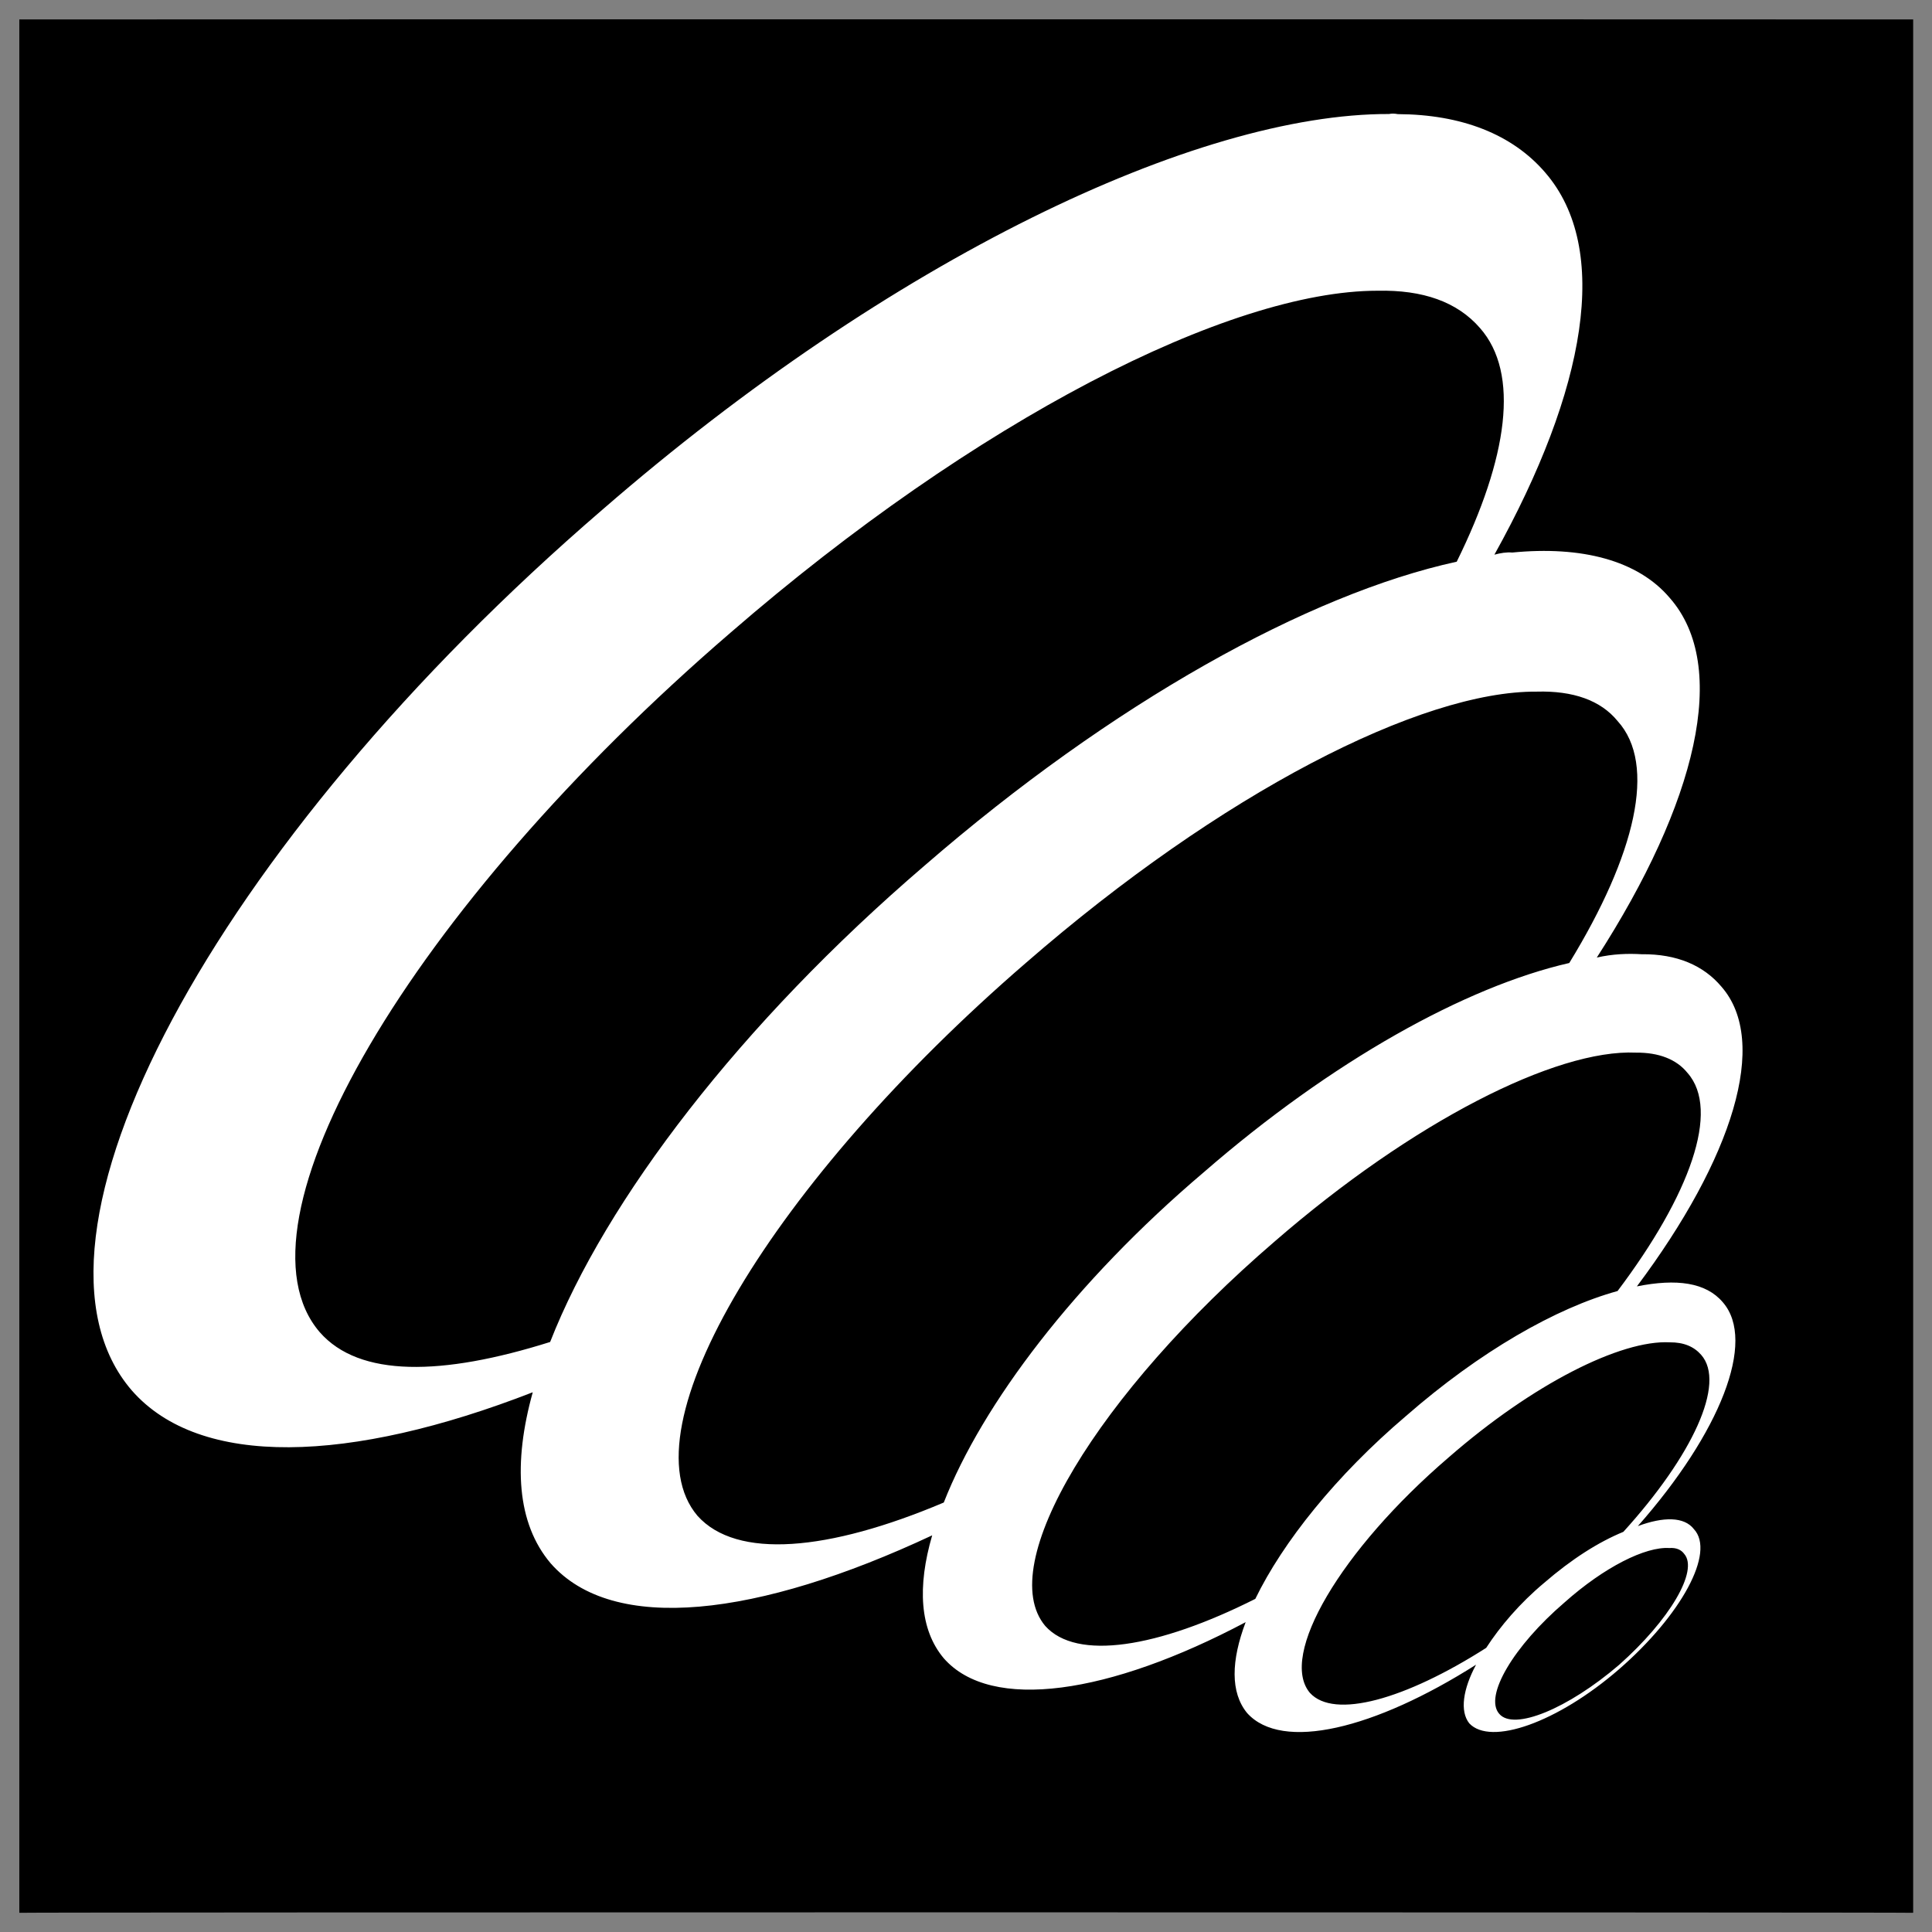 <svg xmlns="http://www.w3.org/2000/svg" version="1.1" xmlns:xlink="http://www.w3.org/1999/xlink" width="100%" height="100%" id="svgWorkerArea" viewBox="0 0 400 400" xmlns:artdraw="https://artdraw.muisca.co" style="background: white;"><rect x="0" y="0" width="400" height="400" fill="#808080" stroke="none"/><defs id="defsdoc"><pattern id="patternBool" x="0" y="0" width="10" height="10" patternUnits="userSpaceOnUse" patternTransform="rotate(35)"><circle cx="5" cy="5" r="4" style="stroke: none;fill: #ff000070;"></circle></pattern></defs><g id="fileImp-461732031" class="cosito"><path id="pathImp-723278445" class="grouped" d="M4 4.025C4 3.992 396.1 3.992 396.1 4.025 396.1 3.992 396.1 395.892 396.1 396.025 396.1 395.892 4 395.892 4 396.025 4 395.892 4 3.992 4 4.025"></path><path id="pathImp-961792397" fill="#fff" class="grouped" d="M287.6 23.605C247.7 23.492 184.3 53.792 124.8 105.457 44 174.992 0.4 256.792 27.3 287.89 41.4 303.992 72.4 302.992 110.3 288.254 106.2 302.992 107 315.392 114 323.66 126.9 338.392 156.9 334.792 193 317.875 189.9 328.492 190.4 337.392 195.4 343.333 205.2 354.492 229.7 350.792 257.9 335.851 254.9 343.792 254.7 350.392 258.2 354.663 265.4 362.692 284.6 357.992 305.6 344.659 302.9 349.692 302.2 354.292 304.2 356.802 308.6 361.492 322.4 356.692 335.2 345.603 348.1 334.392 355.2 321.392 350.7 316.584 348.7 313.992 344.4 313.992 339.1 315.964 356.1 296.692 363.7 277.692 356.7 269.63 353.2 265.492 347.1 264.692 338.9 266.332 358.7 239.892 366.4 215.692 356.4 204.273 352.7 199.892 347.2 197.492 339.9 197.564 339.9 197.392 339.9 197.392 339.9 197.566 337.1 197.392 333.9 197.492 330.6 198.252 351.2 166.292 358.2 137.992 345.7 123.787 339.1 115.992 327.4 112.992 313.1 114.397 313.1 114.292 313.1 114.292 313.1 114.397 311.9 114.292 310.7 114.492 309.4 114.837 328.4 80.692 333.6 51.492 319.9 35.702 313.1 27.792 302.6 23.692 289.4 23.628 288.7 23.492 288.1 23.492 287.6 23.604 287.6 23.492 287.6 23.492 287.6 23.605M285.2 60.194C294.6 59.992 301.7 62.492 306.4 67.898 314.7 77.292 312.2 94.792 301.6 116.293 270.9 122.992 230.3 145.492 191.4 179.234 153.2 211.992 125.4 248.492 113.9 277.842 91.5 284.892 74.4 285.192 66.2 275.815 46.8 253.292 84.8 188.192 151.3 130.943 202 86.992 254.5 60.192 285.2 60.192 285.2 59.992 285.2 59.992 285.2 60.194M318.2 143.193C325.7 142.992 331.4 144.992 334.9 149.276 343.1 158.292 338.6 176.992 324.9 199.379 303.4 204.292 275.7 219.692 249.2 242.727 222.5 265.392 203.4 290.692 195.4 311.08 171.5 321.192 152.5 322.892 144.4 313.824 129.2 295.892 159.9 244.692 212.4 199.357 252.7 164.292 294.2 142.992 318.2 143.195 318.2 142.992 318.2 142.992 318.2 143.193M338.7 217.936C343.4 217.892 347.1 219.292 349.4 222.16 356.2 229.892 349.9 247.392 334.9 267.294 322.2 270.792 306.4 279.792 291.1 293.166 276.6 305.492 265.6 319.292 259.9 331.028 239.7 341.192 222.9 343.892 216.4 336.629 205.8 323.992 227.3 288.492 263.9 257.038 292.4 232.292 322.1 217.192 338.7 217.936 338.7 217.892 338.7 217.892 338.7 217.936M345.7 277.915C348.6 277.892 350.7 278.792 352.2 280.495 357.4 286.392 350.4 301.392 336.1 317.15 330.9 319.292 325.4 322.792 319.7 327.716 314.7 331.892 310.6 336.692 307.7 341.173 290.9 351.892 276.2 355.992 271.2 350.486 264.7 342.792 277.6 320.892 299.9 301.767 317.4 286.492 335.6 277.392 345.7 277.915 345.7 277.892 345.7 277.892 345.7 277.915M345.6 320.504C347.1 320.392 348.1 320.892 348.7 321.721 351.7 325.192 345.7 335.392 335.2 344.705 324.6 353.792 313.4 358.392 310.4 354.827 307.2 351.192 313.4 340.792 323.9 331.785 332.2 324.392 340.7 320.192 345.6 320.503 345.6 320.392 345.6 320.392 345.6 320.504"></path></g></svg>